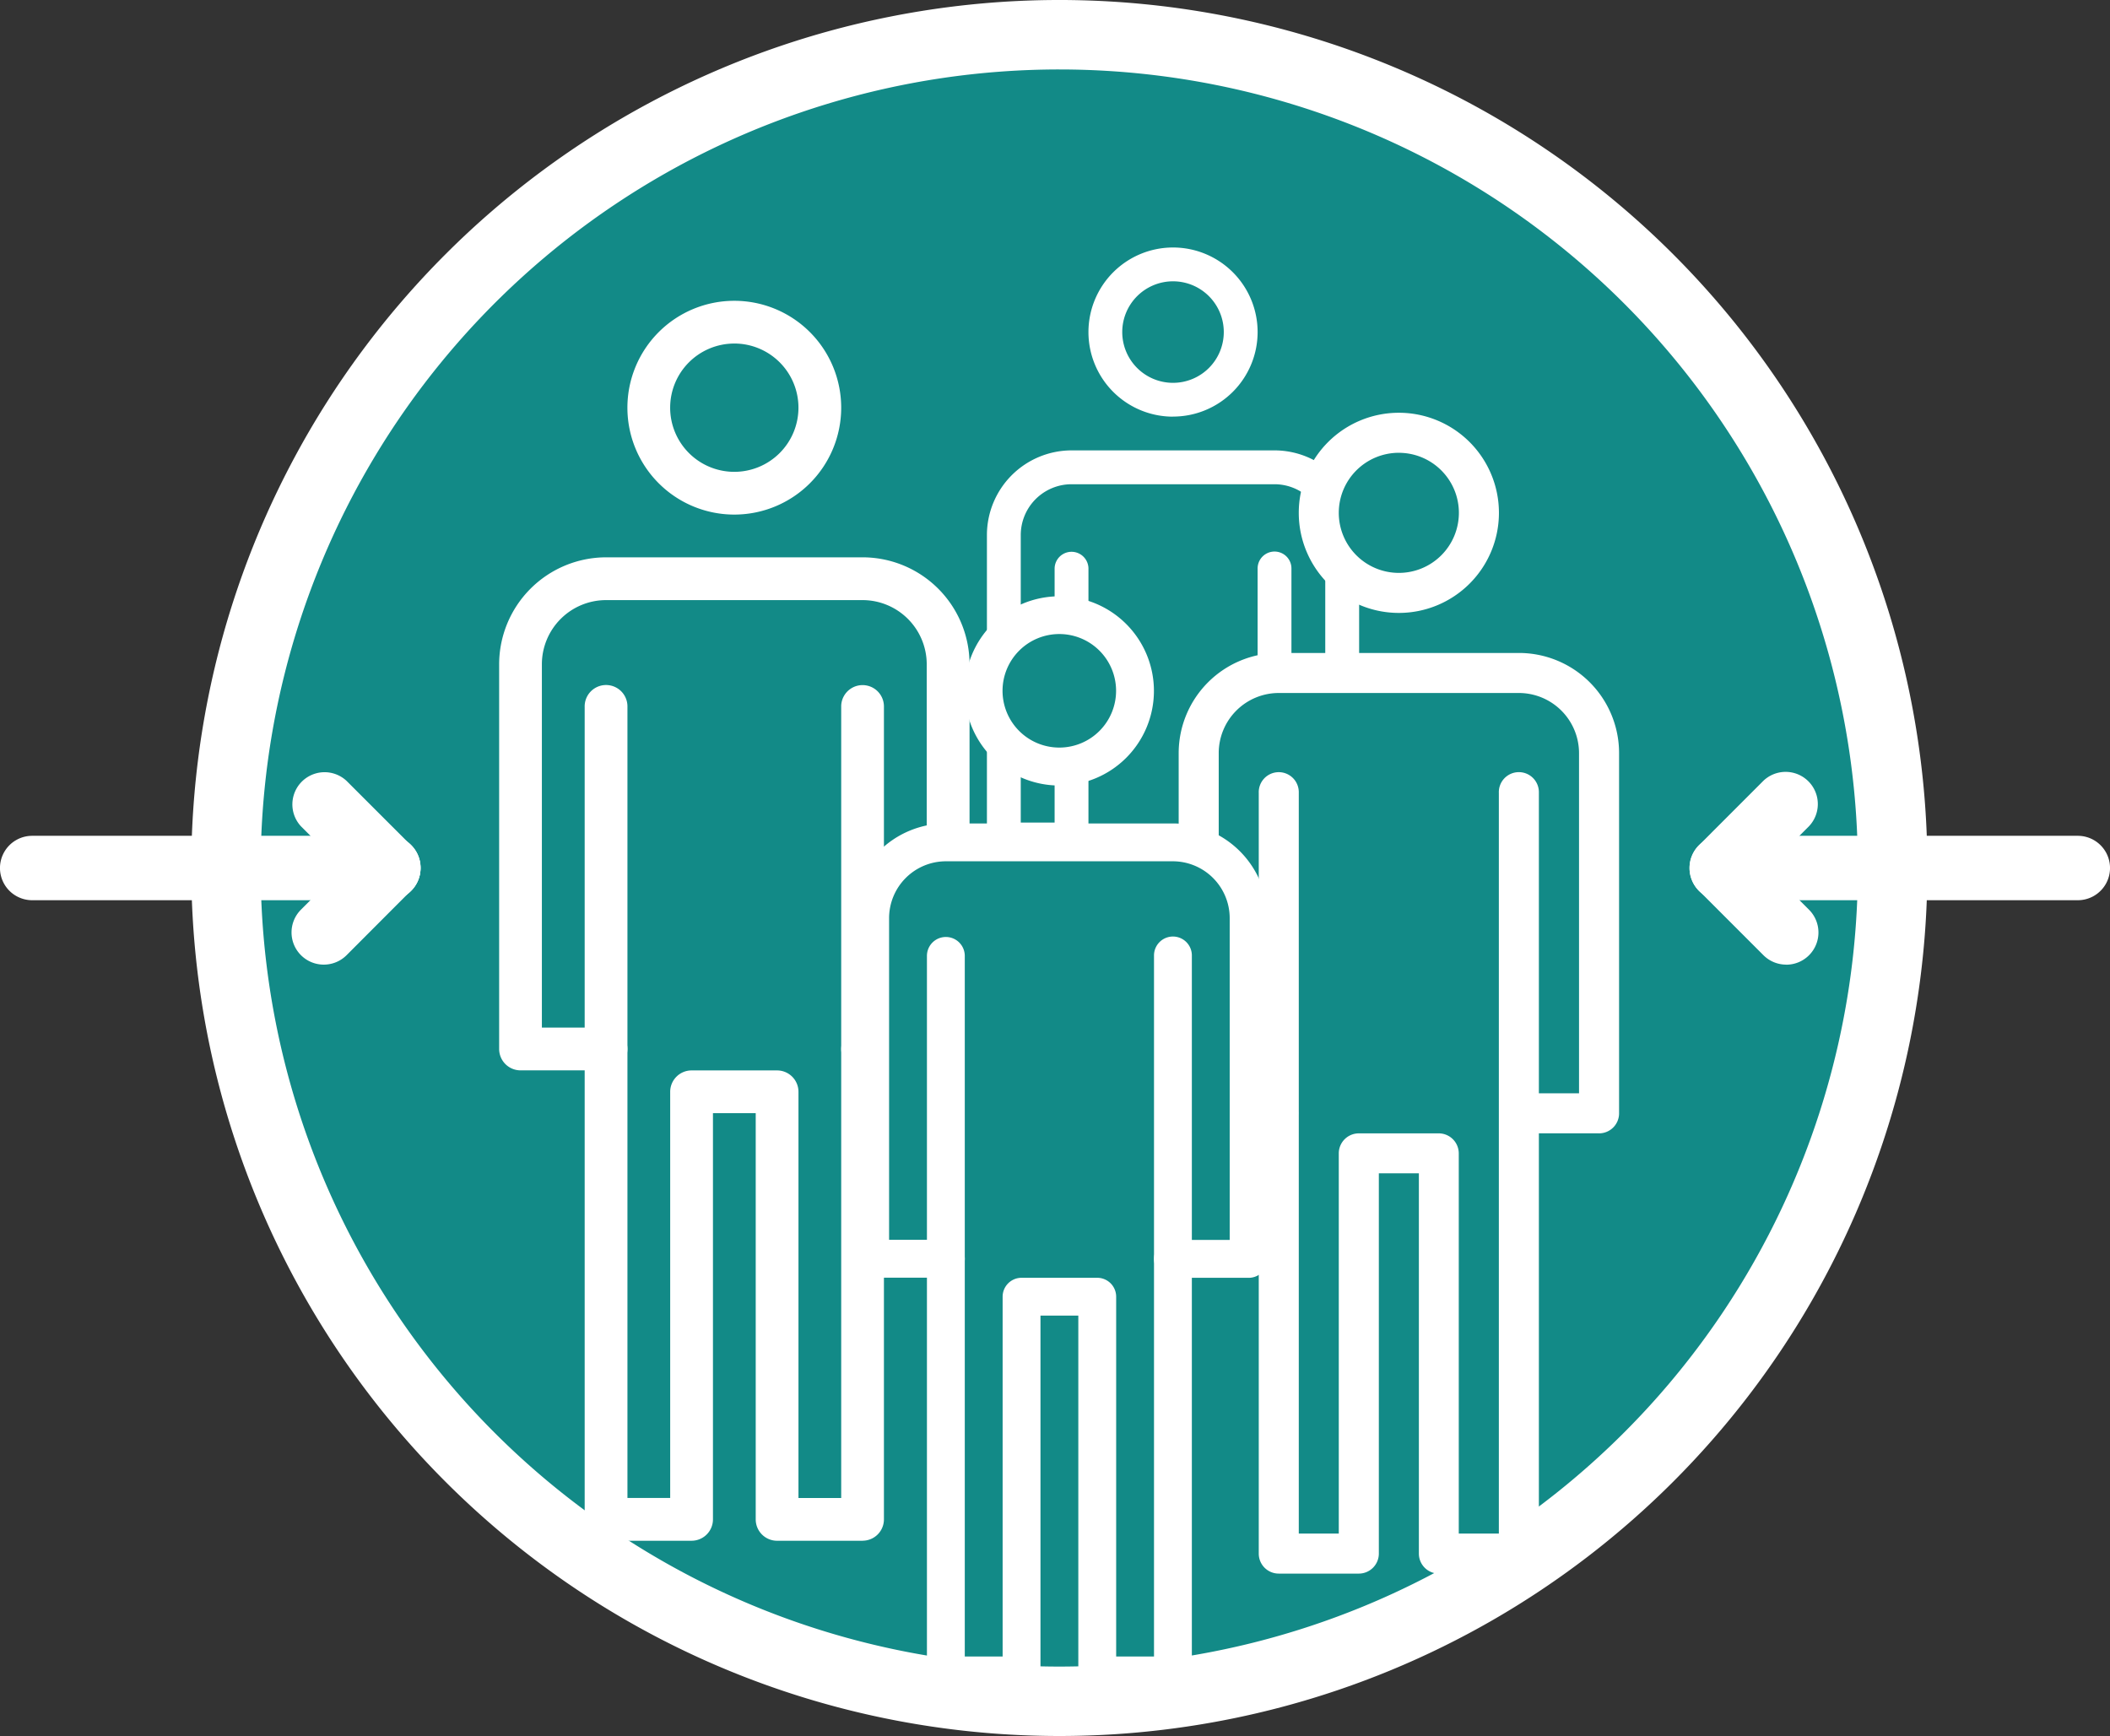 <svg xmlns="http://www.w3.org/2000/svg" xmlns:xlink="http://www.w3.org/1999/xlink" id="ic1" width="122.657" height="100.922" viewBox="0 0 122.657 100.922"><rect x="0" y="0" width="122.657" height="100.922" fill="#333333" stroke="none"/><defs><clipPath id="clip-path"><rect id="Rectangle_82" data-name="Rectangle 82" width="122.657" height="100.922" fill="none"></rect></clipPath></defs><g id="Groupe_106" data-name="Groupe 106" clip-path="url(#clip-path)"><path id="Trac&#xE9;_10167" data-name="Trac&#xE9; 10167" d="M110.02,50.461A48.442,48.442,0,1,1,61.577,2.018,48.442,48.442,0,0,1,110.02,50.461" fill="#128a87"></path><path id="Trac&#xE9;_10168" data-name="Trac&#xE9; 10168" d="M61.58,100.922a50.461,50.461,0,1,1,50.461-50.461A50.461,50.461,0,0,1,61.58,100.922m0-96.884A46.424,46.424,0,1,0,108,50.462,46.424,46.424,0,0,0,61.58,4.038" fill="#fff"></path><path id="Trac&#xE9;_10169" data-name="Trac&#xE9; 10169" d="M68.19,15.371a3.934,3.934,0,1,1-3.934,3.934,3.934,3.934,0,0,1,3.934-3.934" fill="#128a87"></path><path id="Trac&#xE9;_10170" data-name="Trac&#xE9; 10170" d="M74.092,48.806h3.934V31.1a3.934,3.934,0,0,0-3.934-3.934H62.29A3.934,3.934,0,0,0,58.356,31.1v17.7Z" fill="#128a87"></path><path id="Trac&#xE9;_10171" data-name="Trac&#xE9; 10171" d="M62.289,33.071V70.442h3.933V50.776h3.933V70.444h3.934V33.071Z" fill="#128a87"></path><path id="Trac&#xE9;_10172" data-name="Trac&#xE9; 10172" d="M68.19,24.222A4.917,4.917,0,1,1,73.107,19.3a4.917,4.917,0,0,1-4.917,4.918Zm0-7.868a2.951,2.951,0,1,0,2.95,2.951,2.95,2.95,0,0,0-2.95-2.951h0" fill="#fff"></path><path id="Trac&#xE9;_10173" data-name="Trac&#xE9; 10173" d="M78.022,49.791H74.088a.984.984,0,0,1,0-1.967h2.951V31.1a2.954,2.954,0,0,0-2.951-2.949h-11.8a2.955,2.955,0,0,0-2.95,2.949V47.82h2.95a.984.984,0,0,1,0,1.967H58.355a.983.983,0,0,1-.984-.981V31.1a4.927,4.927,0,0,1,4.917-4.917h11.8A4.923,4.923,0,0,1,79.008,31.1V48.81a.982.982,0,0,1-.983.982" fill="#fff"></path><path id="Trac&#xE9;_10174" data-name="Trac&#xE9; 10174" d="M74.091,71.426H70.156a.982.982,0,0,1-.982-.982h0V51.757H67.207V70.443a.984.984,0,0,1-.984.982H62.289a.982.982,0,0,1-.983-.981h0V33.071a.984.984,0,0,1,1.967-.052.451.451,0,0,1,0,.052V69.457h1.966V50.774a.983.983,0,0,1,.98-.984h3.934a.986.986,0,0,1,.984.983V69.459h1.97V33.071a.983.983,0,1,1,1.966-.047V70.441a.983.983,0,0,1-.983.982" fill="#fff"></path><path id="Trac&#xE9;_10175" data-name="Trac&#xE9; 10175" d="M42.687,18.73A4.972,4.972,0,1,1,37.715,23.7a4.972,4.972,0,0,1,4.972-4.972" fill="#128a87"></path><path id="Trac&#xE9;_10176" data-name="Trac&#xE9; 10176" d="M50.145,60.985h4.972V38.614a4.972,4.972,0,0,0-4.972-4.972H35.231a4.971,4.971,0,0,0-4.971,4.97V60.985Z" fill="#128a87"></path><path id="Trac&#xE9;_10177" data-name="Trac&#xE9; 10177" d="M35.23,41.1V88.326H40.2V63.474h4.971V88.33h4.972V41.1Z" fill="#128a87"></path><path id="Trac&#xE9;_10178" data-name="Trac&#xE9; 10178" d="M42.688,29.915A6.214,6.214,0,1,1,48.9,23.7a6.214,6.214,0,0,1-6.213,6.215m0-9.943A3.729,3.729,0,1,0,46.415,23.7v0a3.729,3.729,0,0,0-3.727-3.729" fill="#fff"></path><path id="Trac&#xE9;_10179" data-name="Trac&#xE9; 10179" d="M55.114,62.23H50.145a1.243,1.243,0,0,1,0-2.486h3.727V38.615a3.734,3.734,0,0,0-3.727-3.728H35.23A3.733,3.733,0,0,0,31.5,38.615V59.739H35.23a1.243,1.243,0,0,1,0,2.486H30.259a1.243,1.243,0,0,1-1.243-1.24V38.615A6.226,6.226,0,0,1,35.23,32.4H50.145a6.221,6.221,0,0,1,6.216,6.214V60.99a1.242,1.242,0,0,1-1.242,1.242" fill="#fff"></path><path id="Trac&#xE9;_10180" data-name="Trac&#xE9; 10180" d="M50.145,89.572H45.173a1.242,1.242,0,0,1-1.242-1.242V64.715H41.445V88.33A1.243,1.243,0,0,1,40.2,89.571H35.23a1.241,1.241,0,0,1-1.242-1.241V41.1a1.243,1.243,0,0,1,2.486-.066V87.084h2.485V63.472A1.243,1.243,0,0,1,40.2,62.229h4.972a1.244,1.244,0,0,1,1.244,1.243V87.086H48.9V41.1a1.242,1.242,0,1,1,2.484-.058V88.327a1.241,1.241,0,0,1-1.241,1.242h0" fill="#fff"></path><path id="Trac&#xE9;_10181" data-name="Trac&#xE9; 10181" d="M81.317,25.16a4.655,4.655,0,1,1-4.654,4.654,4.654,4.654,0,0,1,4.654-4.654" fill="#128a87"></path><path id="Trac&#xE9;_10182" data-name="Trac&#xE9; 10182" d="M88.3,64.719h4.654V43.775A4.654,4.654,0,0,0,88.3,39.121H74.336a4.654,4.654,0,0,0-4.654,4.654V64.719Z" fill="#128a87"></path><path id="Trac&#xE9;_10183" data-name="Trac&#xE9; 10183" d="M74.336,46.1V90.316h4.653V67.049h4.654v23.27H88.3V46.1Z" fill="#128a87"></path><path id="Trac&#xE9;_10184" data-name="Trac&#xE9; 10184" d="M81.317,35.632a5.818,5.818,0,1,1,5.818-5.819,5.818,5.818,0,0,1-5.818,5.819h0m0-9.309a3.491,3.491,0,1,0,3.49,3.492h0a3.49,3.49,0,0,0-3.489-3.491h0" fill="#fff"></path><path id="Trac&#xE9;_10185" data-name="Trac&#xE9; 10185" d="M92.951,65.885H88.3a1.164,1.164,0,0,1,0-2.327h3.491V43.777a3.5,3.5,0,0,0-3.491-3.49H74.336a3.494,3.494,0,0,0-3.49,3.49V63.553h3.49a1.164,1.164,0,0,1,0,2.327H69.682a1.163,1.163,0,0,1-1.164-1.161V43.777a5.827,5.827,0,0,1,5.817-5.817H88.3a5.822,5.822,0,0,1,5.819,5.817V64.724a1.163,1.163,0,0,1-1.162,1.163" fill="#fff"></path><path id="Trac&#xE9;_10186" data-name="Trac&#xE9; 10186" d="M88.3,91.482H83.644a1.163,1.163,0,0,1-1.163-1.162h0V68.211H80.154V90.319a1.164,1.164,0,0,1-1.164,1.162H74.336a1.161,1.161,0,0,1-1.163-1.161h0V46.1A1.164,1.164,0,1,1,75.5,46.04V89.152h2.325v-22.1a1.164,1.164,0,0,1,1.16-1.164H83.64A1.165,1.165,0,0,1,84.8,67.047V89.155h2.33V46.1a1.164,1.164,0,1,1,2.327-.055V90.316A1.163,1.163,0,0,1,88.3,91.479h0" fill="#fff"></path><path id="Trac&#xE9;_10187" data-name="Trac&#xE9; 10187" d="M61.579,35.759a4.4,4.4,0,1,1-4.4,4.4,4.4,4.4,0,0,1,4.4-4.4" fill="#128a87"></path><path id="Trac&#xE9;_10188" data-name="Trac&#xE9; 10188" d="M68.185,73.183h4.4V53.368a4.4,4.4,0,0,0-4.4-4.4H54.975a4.4,4.4,0,0,0-4.4,4.4h0V73.183Z" fill="#128a87"></path><path id="Trac&#xE9;_10189" data-name="Trac&#xE9; 10189" d="M54.974,55.572V97.4h4.4V75.385h4.4V97.4h4.4V55.572Z" fill="#128a87"></path><path id="Trac&#xE9;_10190" data-name="Trac&#xE9; 10190" d="M61.579,45.666a5.5,5.5,0,1,1,5.5-5.5,5.5,5.5,0,0,1-5.5,5.5m0-8.806a3.3,3.3,0,1,0,3.3,3.3,3.3,3.3,0,0,0-3.3-3.3" fill="#fff"></path><path id="Trac&#xE9;_10191" data-name="Trac&#xE9; 10191" d="M72.584,74.284h-4.4a1.1,1.1,0,0,1,0-2.2h3.3V53.371a3.309,3.309,0,0,0-3.3-3.3h-13.2a3.307,3.307,0,0,0-3.3,3.3V72.078h3.3a1.1,1.1,0,0,1,0,2.2h-4.4a1.1,1.1,0,0,1-1.1-1.1h0V53.371a5.51,5.51,0,0,1,5.5-5.5H68.183a5.51,5.51,0,0,1,5.505,5.5V73.186a1.1,1.1,0,0,1-1.1,1.1" fill="#fff"></path><path id="Trac&#xE9;_10192" data-name="Trac&#xE9; 10192" d="M68.184,98.5h-4.4a1.1,1.1,0,0,1-1.1-1.1V76.484h-2.2V97.4a1.1,1.1,0,0,1-1.1,1.1h-4.4a1.1,1.1,0,0,1-1.1-1.1V55.571a1.1,1.1,0,0,1,2.2,0h0V96.3h2.2V75.384a1.1,1.1,0,0,1,1.1-1.1h4.4a1.1,1.1,0,0,1,1.1,1.1V96.3h2.2V55.571a1.1,1.1,0,1,1,2.2-.051V97.4a1.1,1.1,0,0,1-1.1,1.1" fill="#fff"></path><path id="Trac&#xE9;_10193" data-name="Trac&#xE9; 10193" d="M120.786,52.334h-20.7a1.872,1.872,0,0,1,0-3.744h20.7a1.872,1.872,0,0,1,0,3.744" fill="#fff"></path><path id="Trac&#xE9;_10194" data-name="Trac&#xE9; 10194" d="M103.833,56.078a1.867,1.867,0,0,1-1.323-.548l-3.744-3.745a1.872,1.872,0,0,1,2.646-2.647l3.744,3.744a1.872,1.872,0,0,1-1.323,3.2" fill="#fff"></path><path id="Trac&#xE9;_10195" data-name="Trac&#xE9; 10195" d="M100.091,52.334a1.872,1.872,0,0,1-1.323-3.2l3.744-3.747a1.872,1.872,0,0,1,2.646,2.647l-3.743,3.751a1.871,1.871,0,0,1-1.323.548" fill="#fff"></path><path id="Trac&#xE9;_10196" data-name="Trac&#xE9; 10196" d="M22.568,52.334H1.871a1.872,1.872,0,0,1,0-3.744h20.7a1.872,1.872,0,0,1,0,3.744" fill="#fff"></path><path id="Trac&#xE9;_10197" data-name="Trac&#xE9; 10197" d="M22.567,52.334a1.866,1.866,0,0,1-1.323-.549L17.5,48.042A1.872,1.872,0,0,1,20.15,45.4l3.744,3.744a1.872,1.872,0,0,1-1.323,3.2" fill="#fff"></path><path id="Trac&#xE9;_10198" data-name="Trac&#xE9; 10198" d="M18.823,56.078a1.872,1.872,0,0,1-1.323-3.2l3.744-3.744A1.872,1.872,0,0,1,24,51.665l-.034.036-.01.011-.069.069L20.147,55.53a1.871,1.871,0,0,1-1.323.548" fill="#fff"></path></g></svg>